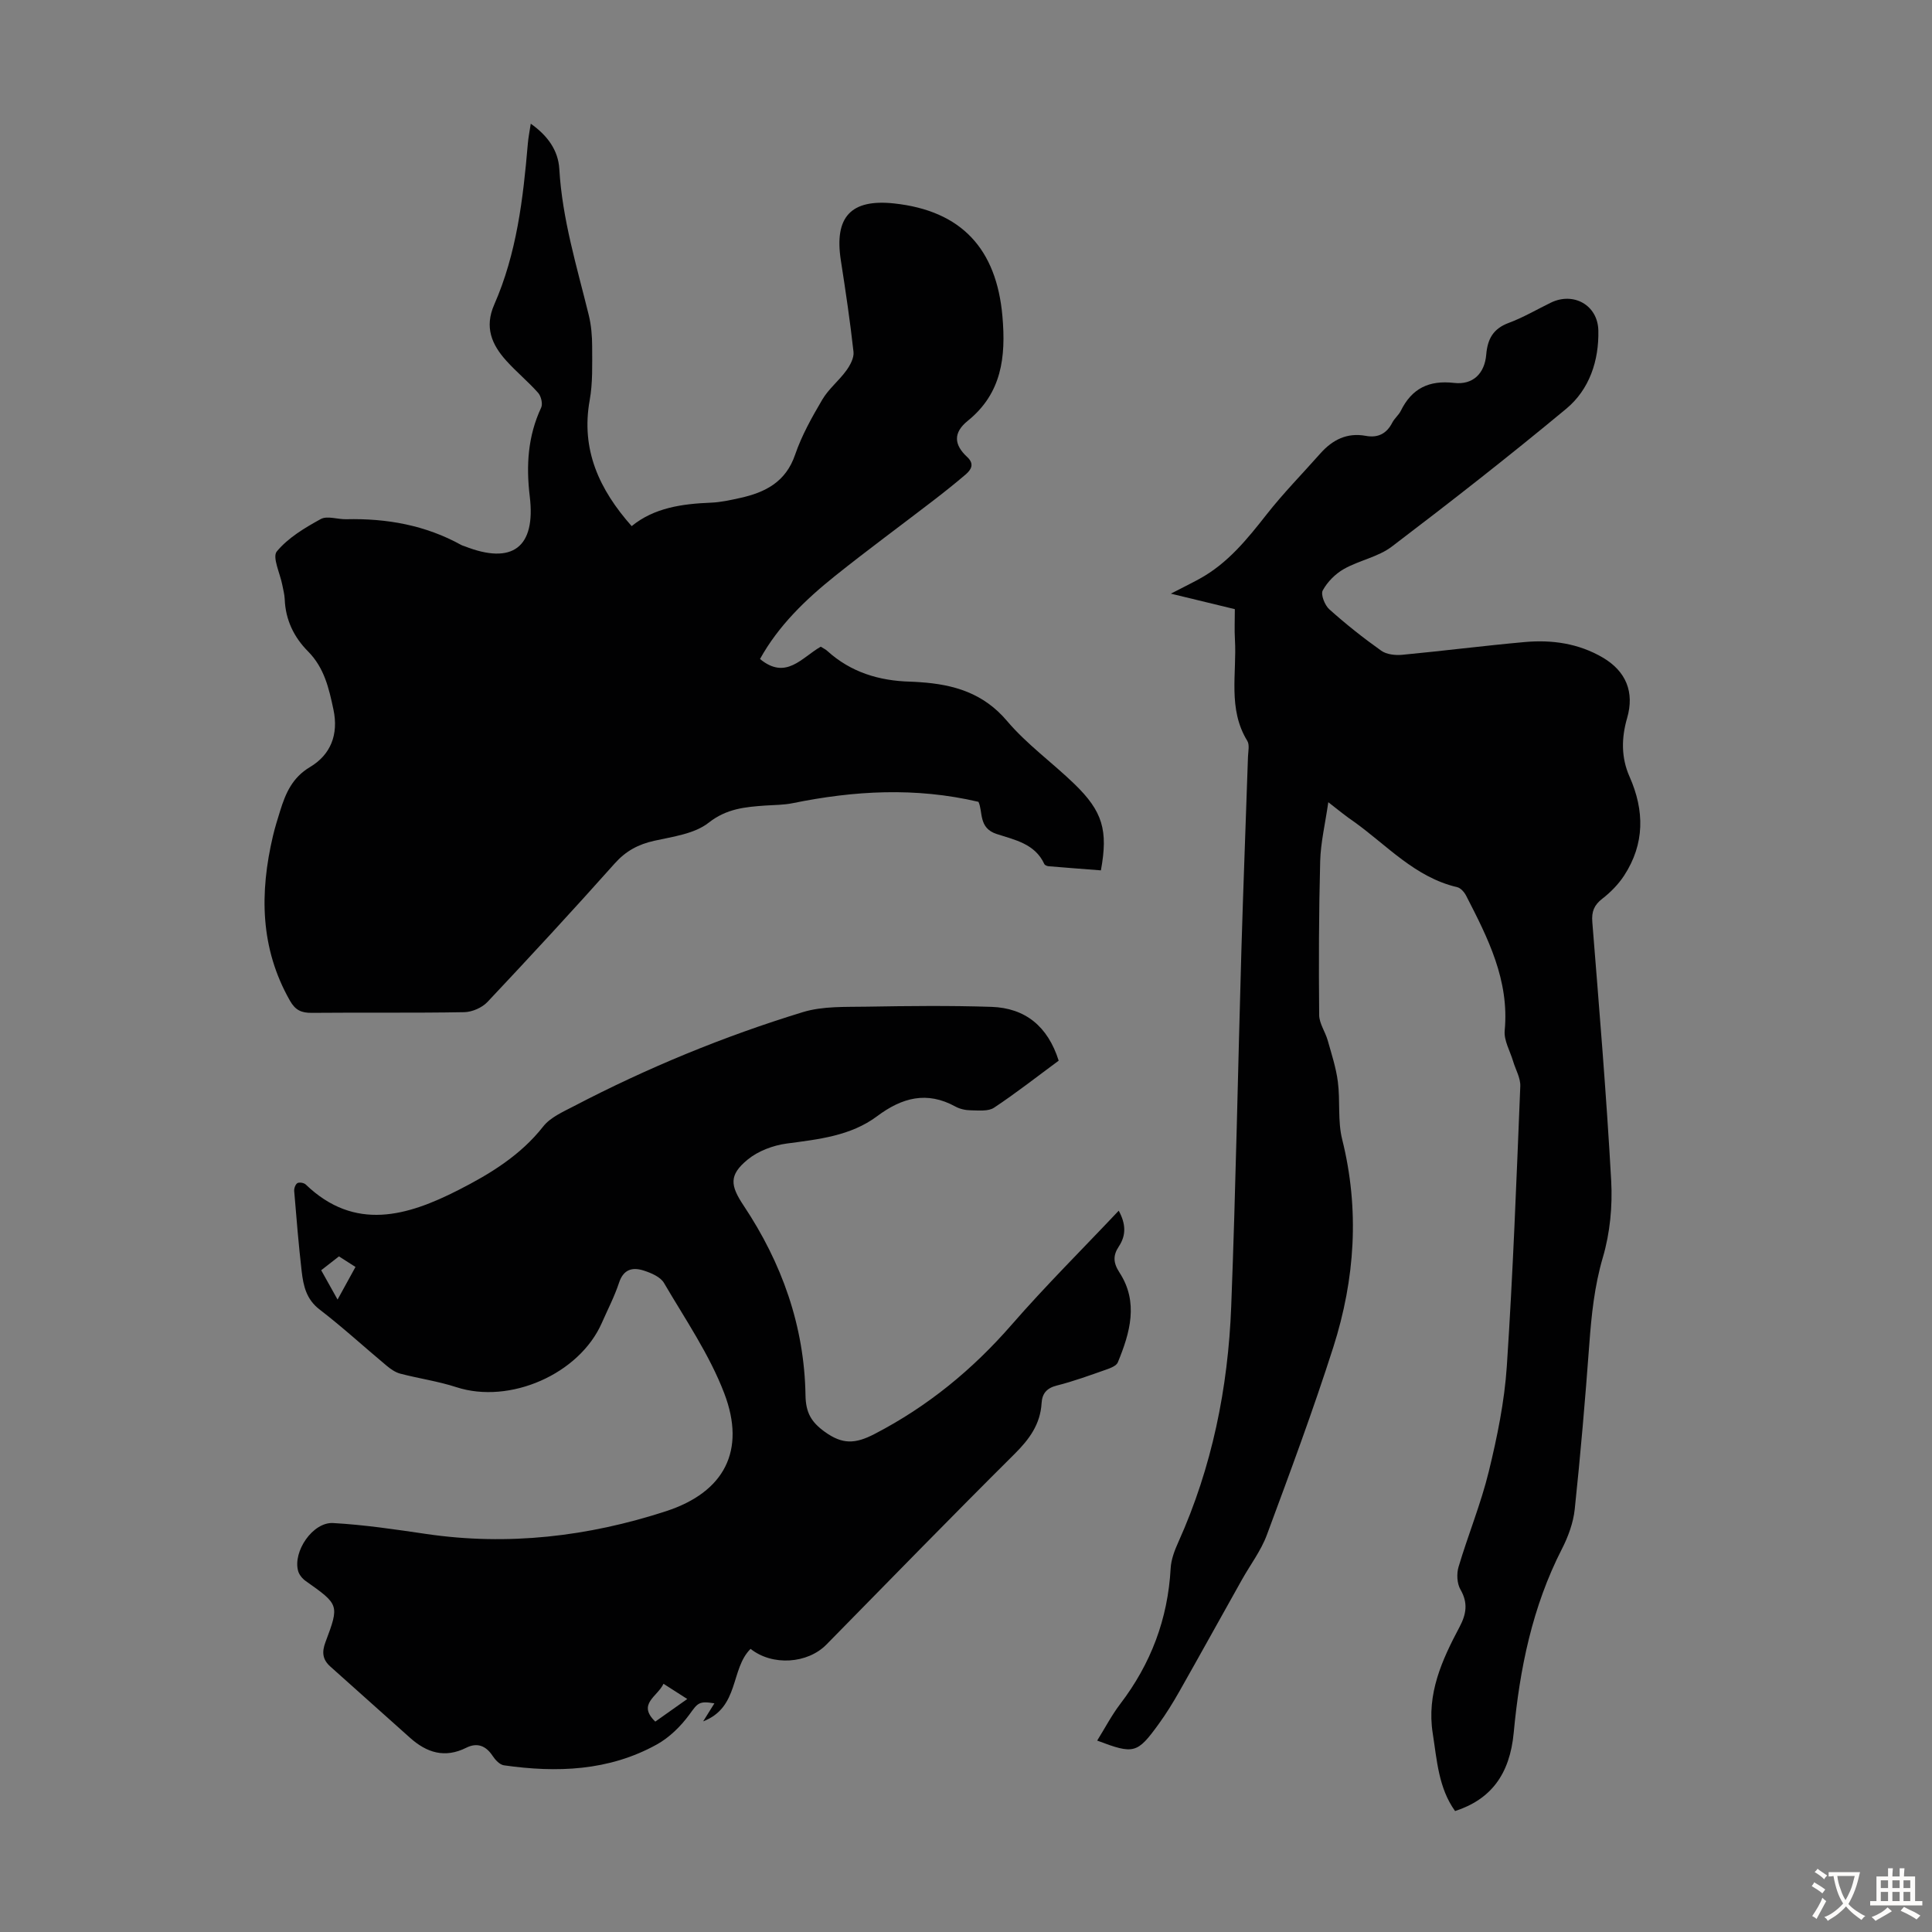 <svg enable-background="new 0 0 400 400" viewBox="0 0 400 400" xmlns="http://www.w3.org/2000/svg"><rect x="0" y="0" width="400" height="400" fill="#808080" stroke="none"/><g fill="#010102"><path d="m109.89 25.61c3.54 2.5 5.69 5.57 5.91 9.38.6 10.37 3.63 20.2 6.08 30.18.53 2.14.72 4.41.72 6.62 0 3.69.14 7.46-.51 11.06-1.85 10.25 1.98 18.51 8.69 26.08 4.65-3.81 10.45-4.62 16.45-4.86 1.99-.08 3.99-.53 5.95-.96 5.23-1.15 9.5-3.29 11.44-8.97 1.36-3.98 3.48-7.76 5.63-11.41 1.3-2.21 3.44-3.9 4.96-6 .8-1.1 1.63-2.63 1.5-3.87-.7-6.33-1.64-12.64-2.62-18.94-1.4-9.01 2.07-12.76 11.03-11.8 13.97 1.51 21.19 9.43 22.42 23.34.75 8.5-.15 15.98-7.17 21.66-3.09 2.49-2.84 4.98-.14 7.48 1.56 1.44.88 2.62-.31 3.64-2.21 1.89-4.49 3.7-6.79 5.47-6.74 5.18-13.6 10.22-20.24 15.53-6.11 4.89-11.73 10.31-15.54 17.2 5.4 4.45 8.65-.32 12.58-2.55.43.28.94.51 1.33.86 4.89 4.44 10.75 6.21 17.22 6.38.67.02 1.34.06 2.01.11 6.97.47 13.1 2.24 17.99 8.01 4.08 4.83 9.37 8.62 13.95 13.05 5.88 5.69 7.02 9.61 5.5 17.9-3.59-.28-7.23-.55-10.87-.86-.3-.03-.74-.22-.85-.46-1.94-4.23-6.18-5-9.89-6.22-3.79-1.24-2.78-4.65-3.74-6.65-13.04-3.06-25.77-2.31-38.47.28-1.85.38-3.78.36-5.67.49-4.17.3-8 .62-11.73 3.56-2.94 2.31-7.39 2.87-11.28 3.74-3.3.74-5.86 2.11-8.16 4.69-8.64 9.69-17.45 19.23-26.35 28.68-1.12 1.19-3.17 2.08-4.81 2.11-10.52.19-21.04.04-31.56.14-2.15.02-3.4-.55-4.51-2.5-6.21-10.9-6.3-22.37-3.52-34.16.41-1.74.95-3.45 1.48-5.16 1.13-3.64 2.51-6.88 6.18-9.07 4.3-2.56 5.94-6.75 4.86-11.88-.93-4.4-1.89-8.66-5.26-12.06-2.9-2.91-4.67-6.52-4.83-10.78-.04-1-.31-1.98-.5-2.97-.45-2.38-2.12-5.76-1.14-6.95 2.34-2.83 5.79-4.89 9.09-6.7 1.34-.74 3.48.07 5.26.03 8.41-.2 16.45 1.23 23.89 5.36.19.11.42.15.63.23 9.9 3.9 14.78.26 13.5-10.32-.77-6.38-.4-12.47 2.36-18.37.37-.78-.01-2.37-.62-3.06-2.07-2.34-4.52-4.34-6.61-6.67-3-3.33-4.54-6.92-2.49-11.59 4.65-10.58 5.99-21.92 6.96-33.31.1-1.29.37-2.56.61-4.16z"/><path d="m275.01 166.09c-.65 4.53-1.58 8.36-1.68 12.21-.28 10.62-.31 21.24-.21 31.86.02 1.75 1.27 3.47 1.77 5.25.8 2.83 1.73 5.67 2.1 8.57.51 3.94-.06 8.1.89 11.9 3.64 14.58 2.66 28.94-1.83 43.03-4.18 13.08-8.97 25.97-13.75 38.85-1.22 3.3-3.45 6.22-5.19 9.33-4.32 7.7-8.59 15.43-12.94 23.11-1.32 2.33-2.74 4.63-4.31 6.79-4.43 6.1-5.11 6.25-12.7 3.38 1.61-2.59 2.99-5.24 4.77-7.58 6.35-8.32 9.87-17.61 10.44-28.08.1-1.84.82-3.72 1.59-5.43 6.99-15.53 10.3-31.92 10.95-48.81.95-24.6 1.39-49.22 2.11-73.83.39-13.31.92-26.62 1.36-39.94.04-1.11.36-2.49-.14-3.31-4.08-6.63-2.15-13.94-2.56-20.97-.12-2-.02-4.01-.02-6.3-4.29-1.04-8.48-2.05-13.25-3.21 2.3-1.19 4.14-2.09 5.93-3.07 5.85-3.2 9.89-8.23 13.93-13.37 3.44-4.38 7.38-8.39 11.08-12.57 2.52-2.84 5.53-4.38 9.43-3.66 2.5.46 4.3-.44 5.48-2.74.45-.88 1.32-1.56 1.76-2.44 2.29-4.65 5.83-6.38 11.05-5.78 3.87.44 6.31-1.93 6.64-5.87.27-3.23 1.44-5.36 4.64-6.55 3.02-1.12 5.84-2.79 8.76-4.21 4.65-2.25 9.69.49 9.81 5.77.14 6.25-1.84 12.23-6.67 16.23-11.79 9.79-23.88 19.24-36.08 28.51-2.84 2.16-6.75 2.85-9.92 4.64-1.77 1-3.43 2.67-4.39 4.44-.46.84.42 3.07 1.36 3.91 3.41 3.06 7.02 5.92 10.75 8.57 1.11.79 2.91.98 4.34.85 8.46-.8 16.89-1.88 25.35-2.64 5.65-.51 11.17.27 16.19 3.22 4.81 2.83 6.58 7.16 5.03 12.51-1.2 4.13-1.25 8.2.5 12.14 3.12 7.04 3.15 13.9-1.11 20.46-1.19 1.82-2.8 3.47-4.52 4.8-1.71 1.32-2.25 2.67-2.08 4.82 1.42 17.85 2.92 35.7 3.91 53.58.29 5.26-.24 10.82-1.72 15.85-1.76 5.99-2.37 11.97-2.82 18.1-.84 11.37-1.81 22.73-3.01 34.07-.3 2.81-1.36 5.69-2.66 8.23-6.12 11.96-8.73 24.78-9.97 38.02-.82 8.7-4.76 13.82-12.14 16.23-3.44-4.79-3.75-10.5-4.63-16.1-1.28-8.17 1.9-15.15 5.54-21.99 1.42-2.68 1.81-4.99.2-7.78-.72-1.24-.82-3.26-.39-4.69 1.97-6.62 4.63-13.06 6.26-19.75 1.74-7.14 3.24-14.45 3.73-21.77 1.28-19.3 2-38.64 2.79-57.98.07-1.71-.98-3.46-1.49-5.19-.63-2.11-1.93-4.3-1.74-6.34.99-10.42-3.48-19.17-7.99-27.94-.37-.72-1.12-1.58-1.84-1.75-8.7-2.03-14.49-8.62-21.34-13.53-1.63-1.09-3.16-2.36-5.35-4.06z"/><path d="m219.19 219.6c-4.52 3.33-8.83 6.72-13.39 9.74-1.2.79-3.16.56-4.76.54-1.09-.01-2.29-.26-3.23-.78-5.93-3.25-11.05-1.86-16.23 2.01-5.46 4.08-12.12 4.77-18.71 5.65-2.82.38-5.92 1.54-8.09 3.33-3.9 3.21-3.59 5.35-.82 9.51 7.91 11.88 12.58 24.93 12.81 39.28.06 3.55 1.14 5.51 4 7.57 3.65 2.62 6.27 2.54 10.34.42 11.01-5.72 20.24-13.3 28.35-22.61 7.04-8.08 14.66-15.65 22.16-23.6 1.47 2.71 1.58 5.06.02 7.41-1.21 1.83-1.2 3.34.14 5.4 4 6.14 2.18 12.47-.35 18.6-.3.72-1.54 1.19-2.43 1.5-3.37 1.18-6.74 2.42-10.2 3.29-2.11.53-3.03 1.67-3.15 3.64-.26 4.4-2.55 7.5-5.62 10.55-13.1 13.02-25.98 26.26-38.93 39.44-3.9 3.97-11.18 4.48-15.7.89-4.2 4.13-2.28 12.11-9.82 15.01 1.06-1.69 1.7-2.72 2.33-3.73-3.29-.56-3.48 0-5.21 2.36-1.78 2.42-4.13 4.73-6.74 6.17-9.92 5.49-20.69 5.86-31.62 4.3-.87-.12-1.8-1.12-2.34-1.94-1.4-2.14-3.23-2.82-5.46-1.7-4.46 2.23-8.2 1.03-11.67-2.08-5.49-4.92-11-9.82-16.49-14.74-1.59-1.43-1.79-2.94-.99-5.06 2.91-7.73 2.8-7.75-4.1-12.64-.68-.48-1.34-1.28-1.56-2.05-1.14-4.05 3.03-10.19 7.24-9.95 6.45.36 12.87 1.32 19.27 2.26 16.95 2.49 33.52.54 49.65-4.71 12.09-3.94 16.59-12.55 12.06-24.41-3.07-8.04-8.09-15.35-12.48-22.85-.73-1.25-2.63-2.06-4.15-2.55-2.32-.76-4.23-.33-5.16 2.52-.94 2.85-2.35 5.55-3.56 8.31-4.67 10.62-19.09 16.89-30.11 13.3-3.77-1.23-7.76-1.79-11.62-2.8-1.02-.27-1.99-.95-2.82-1.64-4.64-3.87-9.1-7.97-13.89-11.65-2.75-2.11-3.35-4.9-3.7-7.88-.64-5.53-1.09-11.09-1.55-16.64-.05-.55.26-1.4.67-1.64.4-.23 1.36-.06 1.72.29 10.18 9.79 21.08 6.5 31.58 1.16 6.5-3.31 12.87-7.16 17.59-13.18 1.49-1.9 4.11-3.03 6.37-4.21 15.19-7.93 31.01-14.45 47.38-19.46 4.15-1.27 8.83-1.05 13.27-1.13 8.6-.15 17.21-.24 25.8.04 6.98.25 11.64 4.01 13.9 11.14zm-81.82 129.01c-1.25 2.68-5.49 4.17-1.7 7.83 2.16-1.53 4.25-3 6.62-4.68-1.78-1.14-3.17-2.02-4.92-3.15zm-67.48-79.55c1.3-2.37 2.47-4.49 3.71-6.75-1.06-.68-2.24-1.44-3.42-2.19-1.36 1.06-2.47 1.92-3.68 2.87 1.22 2.17 2.28 4.07 3.39 6.07z"/></g><path d="m377.9 391.2c-.2.3-.4.5-.6.8-.7-.6-1.4-1-2.2-1.5.2-.3.4-.5.5-.8.6.4 1.4.8 2.3 1.5zm-1.8 6.1c-.2-.2-.5-.4-.9-.6.4-.6.8-1.2 1.2-1.9s.7-1.3.9-1.9c.3.3.5.5.8.7-.7 1.3-1.4 2.6-2 3.7zm2.2-9c-.3.3-.5.5-.6.8-.6-.6-1.3-1.1-2-1.5.3-.3.5-.5.6-.7.6.5 1.3.9 2 1.4zm.3.2v-.9h2 4.5c-.3 1.3-.6 2.5-1 3.6s-.9 2.1-1.4 3c.4.5 1 1 1.6 1.4s1.2.8 1.9 1.1c-.3.2-.5.4-.8.8-.4-.3-1-.7-1.6-1.2s-1.2-1.1-1.6-1.6c-.5.6-1.1 1.1-1.7 1.6s-1.4.9-2.1 1.4c-.1-.3-.3-.5-.7-.8.6-.2 1.2-.5 1.9-1s1.4-1.1 2-1.8c-.5-.8-.9-1.6-1.2-2.5s-.6-2-.8-3.2c-.4.1-.7.1-1 .1zm2.5 2.7c.3 1 .7 1.7 1 2.2.3-.5.6-1.1 1-2s.6-1.9.9-3h-3.2-.4c.1.9.3 1.8.7 2.8z" fill="#fcfbfa"/><path d="m396.5 388.5v1.5 3.6h1.5v.9c-.4 0-1 0-1.7 0h-7.9c-.5 0-.9 0-1.2 0v-.9h1.3v-3.5c0-.7 0-1.2 0-1.6h2.4c0-.8 0-1.4 0-1.7h1c0 .3-.1.8-.1 1.7h1.5c0-.8 0-1.4 0-1.7h1c0 .3-.1.9-.1 1.7zm-8.2 9.2c-.2-.3-.5-.5-.8-.8.8-.3 1.4-.6 1.9-.9s1-.7 1.4-1.1c.3.3.6.5.9.8-1.6 1-2.8 1.6-3.4 2zm2.6-6.8v-1.6h-1.5v1.6zm0 2.7v-1.9h-1.5v1.9zm2.4-2.7v-1.6h-1.5v1.6zm0 2.7v-1.9h-1.5v1.9zm.2 2 .7-.8c.4.2.9.5 1.6.8s1.3.7 1.8 1c-.3.3-.5.5-.8.8-.4-.3-1.5-1-3.3-1.8zm2-4.7v-1.6h-1.4v1.6zm0 2.7v-1.9h-1.4v1.9z" fill="#fcfbfa"/></svg>